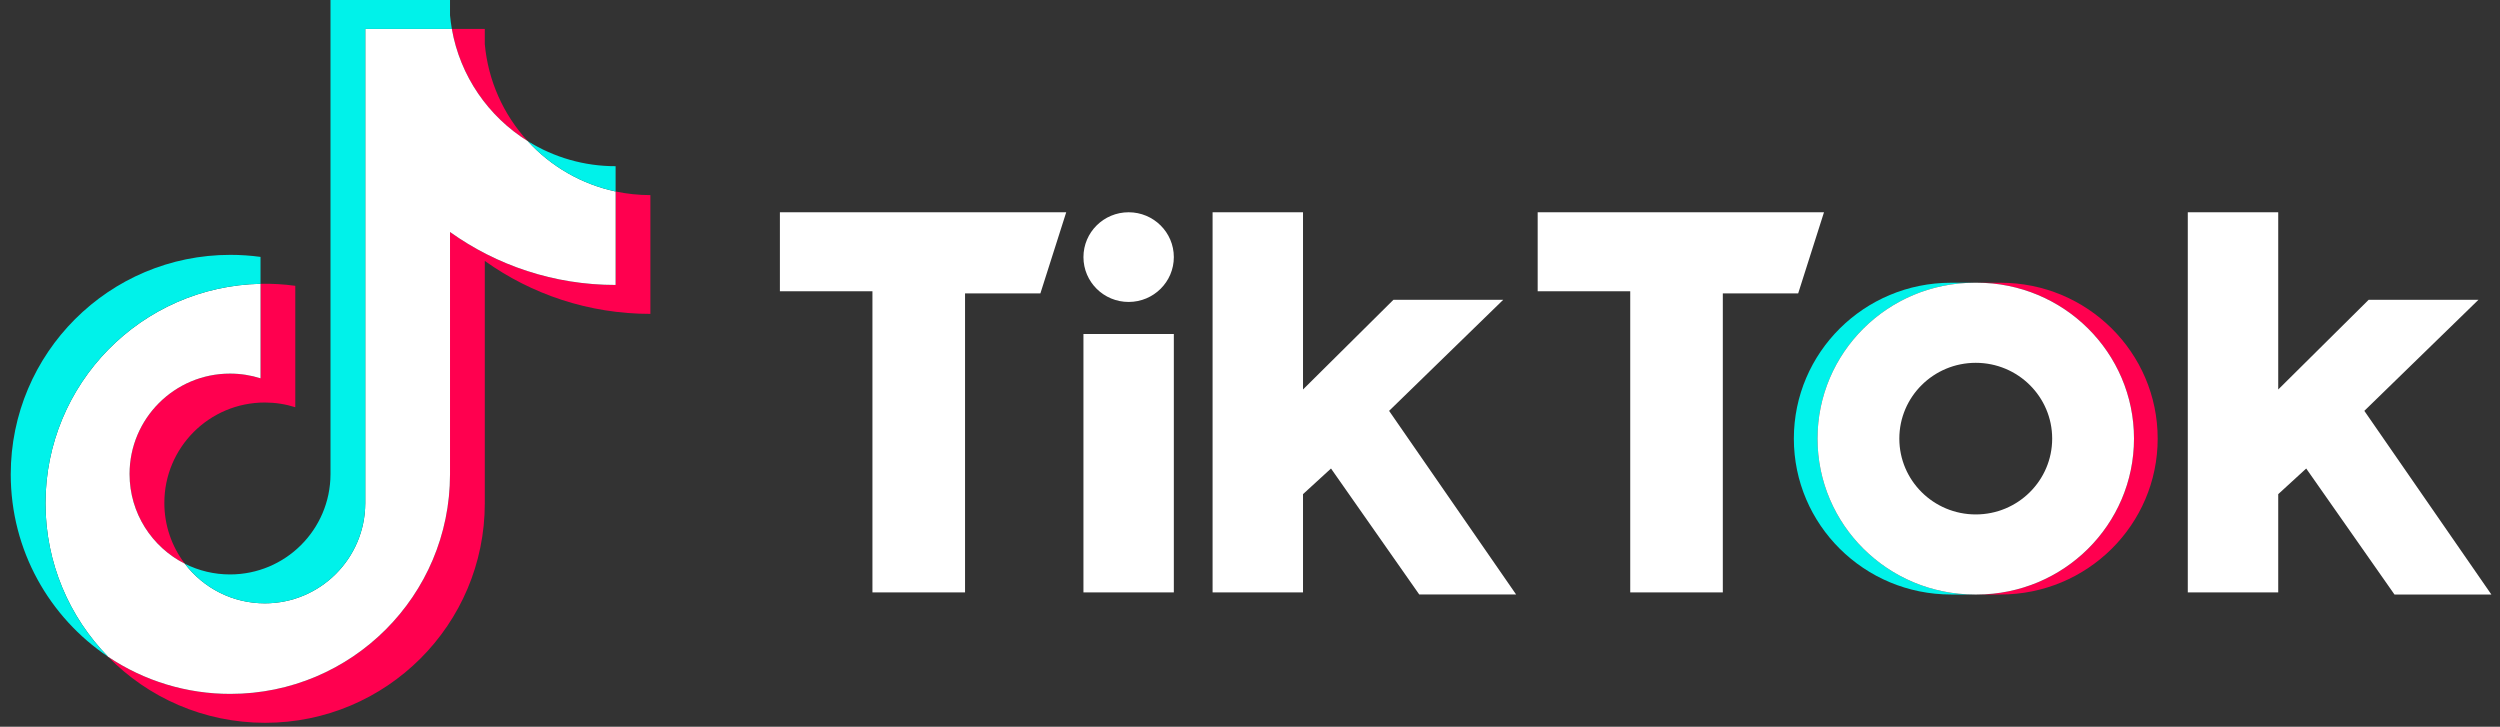 <?xml version="1.0" encoding="UTF-8"?>
<svg xmlns="http://www.w3.org/2000/svg" width="172" height="50" viewBox="0 0 172 50" fill="none">
  <rect x="0" y="0" width="172" height="50" fill="#333333" stroke="none"/>
  <g clip-path="url(#clip0_191_31957)">
    <path d="M33.354 17.951C36.565 20.245 40.498 21.595 44.747 21.595V13.424C43.943 13.424 43.141 13.34 42.354 13.174V19.606C38.106 19.606 34.173 18.256 30.961 15.962V32.637C30.961 40.978 24.196 47.74 15.851 47.74C12.737 47.74 9.842 46.799 7.438 45.185C10.182 47.99 14.009 49.729 18.242 49.729C26.588 49.729 33.354 42.968 33.354 34.626V17.951L33.354 17.951ZM36.306 9.708C34.617 7.869 33.58 5.526 33.354 3.04V1.989H31.087C31.657 5.243 33.604 8.023 36.306 9.708ZM12.717 38.784C11.8 37.583 11.305 36.113 11.307 34.601C11.307 30.786 14.401 27.693 18.219 27.693C18.93 27.693 19.638 27.802 20.316 28.017V19.663C19.523 19.555 18.724 19.509 17.924 19.525V26.028C17.246 25.813 16.538 25.703 15.826 25.704C12.008 25.704 8.914 28.797 8.914 32.613C8.914 35.31 10.461 37.646 12.717 38.784Z" fill="#FF004F"></path>
    <path d="M30.961 15.962C34.173 18.256 38.106 19.605 42.354 19.605V13.174C40.026 12.676 37.912 11.464 36.305 9.708C33.604 8.023 31.657 5.243 31.086 1.989H25.131V34.625C25.118 38.43 22.028 41.51 18.219 41.51C15.974 41.51 13.979 40.441 12.716 38.784C10.461 37.646 8.914 35.31 8.914 32.613C8.914 28.797 12.008 25.704 15.826 25.704C16.557 25.704 17.263 25.818 17.924 26.028V19.526C9.725 19.695 3.131 26.391 3.131 34.625C3.131 38.736 4.773 42.462 7.438 45.185C9.926 46.855 12.855 47.745 15.851 47.74C24.196 47.74 30.961 40.978 30.961 32.636L30.961 15.962Z" fill="white"></path>
    <path d="M42.354 13.173V11.434C40.216 11.438 38.12 10.839 36.306 9.707C37.911 11.465 40.026 12.676 42.354 13.173ZM31.087 1.989C31.032 1.678 30.99 1.366 30.961 1.051V0H22.738V32.636C22.725 36.44 19.636 39.521 15.826 39.521C14.746 39.523 13.681 39.27 12.716 38.784C13.98 40.441 15.974 41.51 18.219 41.51C22.028 41.51 25.118 38.43 25.131 34.625V1.989L31.087 1.989ZM17.924 19.526V17.675C17.237 17.581 16.544 17.534 15.851 17.534C7.505 17.533 0.739 24.295 0.739 32.636C0.739 37.865 3.398 42.474 7.439 45.185C4.774 42.462 3.132 38.736 3.132 34.625C3.132 26.391 9.725 19.695 17.924 19.526Z" fill="#00F2EA"></path>
    <path d="M137.636 40.902C143.607 40.902 148.448 36.1 148.448 30.177C148.448 24.254 143.607 19.452 137.636 19.452H136.006C141.978 19.452 146.819 24.254 146.819 30.177C146.819 36.1 141.978 40.902 136.006 40.902H137.635H137.636Z" fill="#FF004F"></path>
    <path d="M135.859 19.452H134.23C128.258 19.452 123.417 24.254 123.417 30.177C123.417 36.1 128.258 40.902 134.23 40.902H135.859C129.887 40.902 125.046 36.1 125.046 30.177C125.046 24.254 129.887 19.452 135.859 19.452Z" fill="#00F2EA"></path>
    <path d="M89.647 14.604V26.797L95.867 20.627H103.42L95.57 28.267L104.309 40.901H97.645L91.573 32.233L89.647 33.997V40.755H83.426V14.604H89.647ZM156.742 14.604V26.797L162.963 20.627H170.516L162.666 28.267L171.406 40.902H164.74L158.667 32.233L156.742 33.998V40.755H150.52V14.604H156.742ZM136.005 19.452C141.977 19.452 146.819 24.254 146.819 30.177C146.819 36.1 141.977 40.902 136.005 40.902H135.858C129.886 40.902 125.045 36.1 125.045 30.177C125.045 24.254 129.886 19.452 135.858 19.452H136.005ZM73.356 14.604L71.578 20.187H66.395V40.755H60.024V20.041H53.657V14.604H73.355L73.356 14.604ZM125.491 14.604L123.714 20.187H118.53V40.755H112.16V20.041H105.792V14.604L125.491 14.604ZM80.76 22.979V40.755H74.541V22.979H80.76ZM135.933 24.962C133.029 24.962 130.674 27.296 130.674 30.177C130.674 33.058 133.029 35.393 135.933 35.393C138.835 35.393 141.19 33.058 141.19 30.177C141.19 27.296 138.835 24.962 135.933 24.962ZM77.649 14.604C79.368 14.604 80.76 15.986 80.76 17.689C80.76 19.393 79.369 20.774 77.649 20.774C75.931 20.774 74.541 19.393 74.541 17.689C74.541 15.986 75.931 14.604 77.649 14.604Z" fill="white"></path>
  </g>
  <defs>
    <clipPath id="clip0_191_31957">
      <rect width="170.667" height="50" fill="white" transform="translate(0.739)"></rect>
    </clipPath>
  </defs>
</svg>
